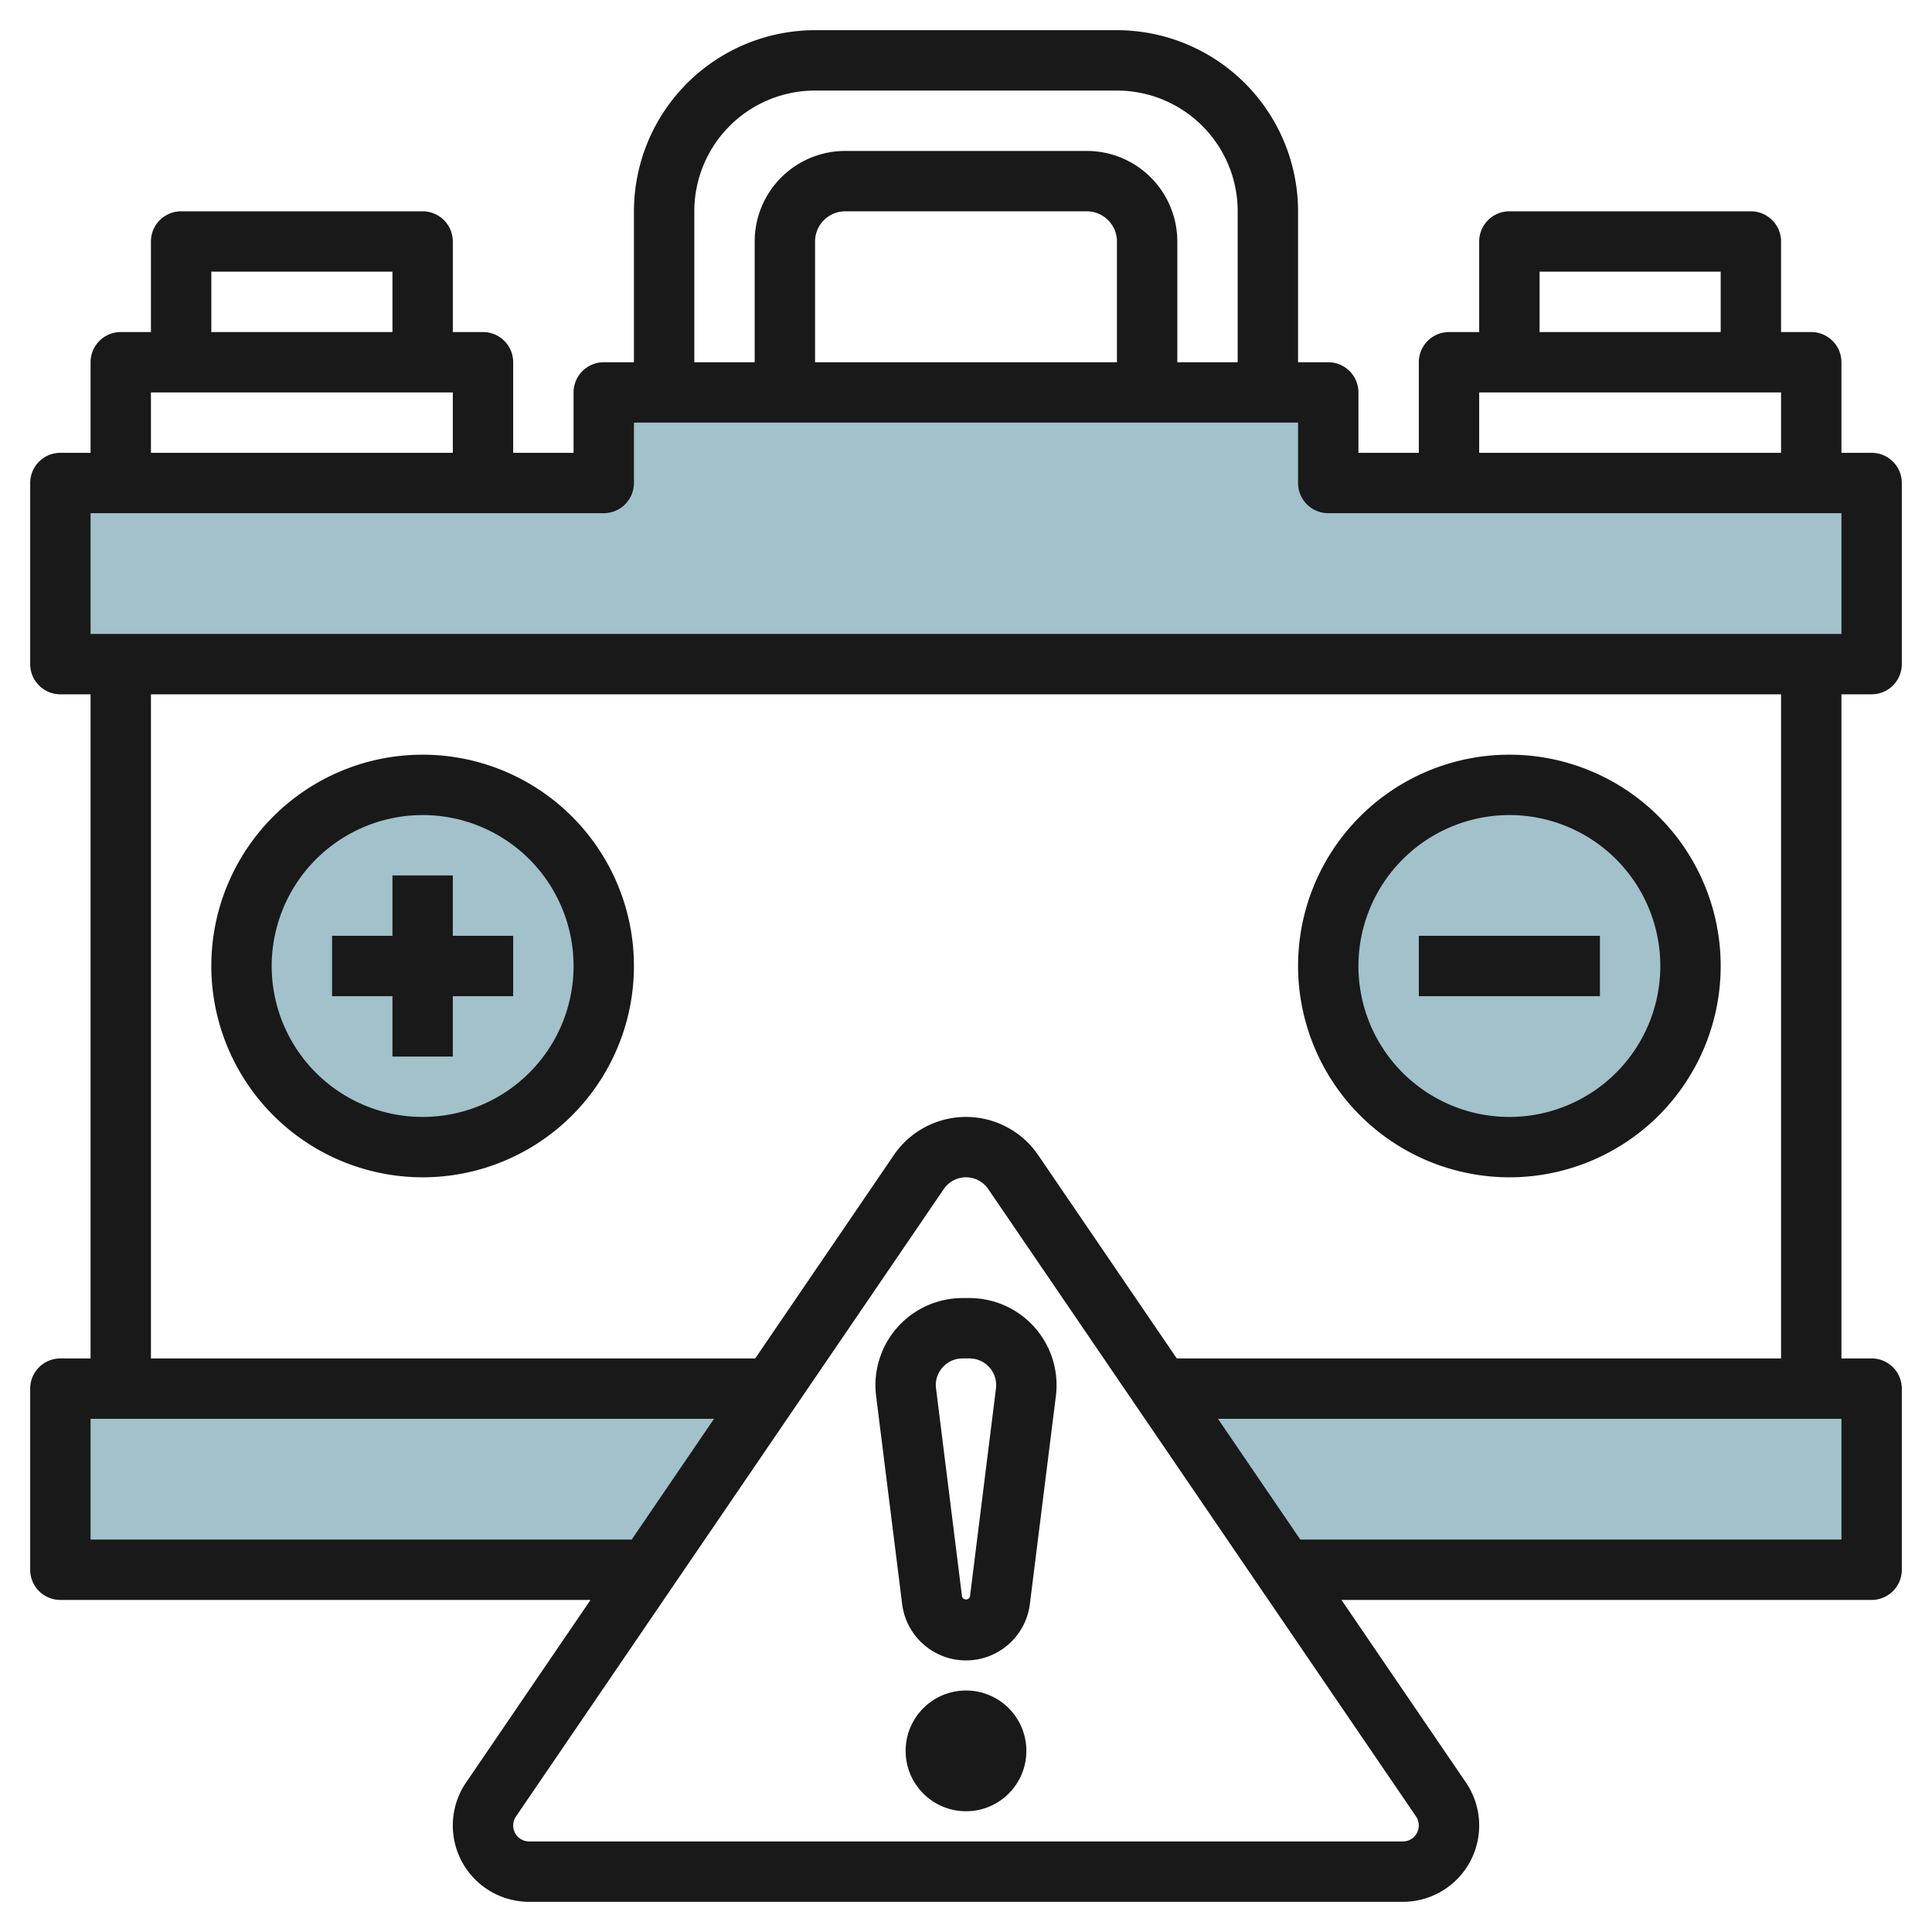 <svg id="Layer_3" height="512" viewBox="0 0 64 64" width="512" xmlns="http://www.w3.org/2000/svg" data-name="Layer 3"><g fill="#a3c1ca"><path d="m62 16v6h-60v-6h18v-3h24v3z"/><circle cx="14" cy="32" r="6"/><circle cx="50" cy="32" r="6"/><path d="m2 46v6h19.455l4.09-6z"/><path d="m62 46h-23.545l4.09 6h19.455z"/></g><g fill="#191919"><path d="m62 15h-1v-3a1 1 0 0 0 -1-1h-1v-3a1 1 0 0 0 -1-1h-8a1 1 0 0 0 -1 1v3h-1a1 1 0 0 0 -1 1v3h-2v-2a1 1 0 0 0 -1-1h-1v-5a6.006 6.006 0 0 0 -6-6h-10a6.006 6.006 0 0 0 -6 6v5h-1a1 1 0 0 0 -1 1v2h-2v-3a1 1 0 0 0 -1-1h-1v-3a1 1 0 0 0 -1-1h-8a1 1 0 0 0 -1 1v3h-1a1 1 0 0 0 -1 1v3h-1a1 1 0 0 0 -1 1v6a1 1 0 0 0 1 1h1v22h-1a1 1 0 0 0 -1 1v6a1 1 0 0 0 1 1h17.562l-4.123 6.048a2.528 2.528 0 0 0 2.089 3.952h28.944a2.528 2.528 0 0 0 2.089-3.952l-4.123-6.048h17.562a1 1 0 0 0 1-1v-6a1 1 0 0 0 -1-1h-1v-22h1a1 1 0 0 0 1-1v-6a1 1 0 0 0 -1-1zm-11-6h6v2h-6zm-2 4h10v2h-10zm-26-6a4 4 0 0 1 4-4h10a4 4 0 0 1 4 4v5h-2v-4a3 3 0 0 0 -3-3h-8a3 3 0 0 0 -3 3v4h-2zm14 5h-10v-4a1 1 0 0 1 1-1h8a1 1 0 0 1 1 1zm-30-3h6v2h-6zm-2 4h10v2h-10zm-2 38v-4h20.653l-2.727 4zm44 9.472a.529.529 0 0 1 -.528.528h-28.944a.528.528 0 0 1 -.436-.826l14.171-20.784a.891.891 0 0 1 1.474 0l14.171 20.783a.533.533 0 0 1 .092.299zm14-9.472h-17.926l-2.727-4h20.653zm-2-6h-20.017l-4.593-6.737a2.893 2.893 0 0 0 -4.78 0l-4.593 6.737h-20.017v-22h54zm2-24h-58v-4h17a1 1 0 0 0 1-1v-2h22v2a1 1 0 0 0 1 1h17z"/><path d="m14 39a7 7 0 1 0 -7-7 7.008 7.008 0 0 0 7 7zm0-12a5 5 0 1 1 -5 5 5.006 5.006 0 0 1 5-5z"/><path d="m50 39a7 7 0 1 0 -7-7 7.008 7.008 0 0 0 7 7zm0-12a5 5 0 1 1 -5 5 5.006 5.006 0 0 1 5-5z"/><path d="m13 35h2v-2h2v-2h-2v-2h-2v2h-2v2h2z"/><path d="m47 31h6v2h-6z"/><path d="m31.883 43a2.886 2.886 0 0 0 -2.883 2.883 2.816 2.816 0 0 0 .022.357l.862 6.892a2.132 2.132 0 0 0 4.232 0l.862-6.89a2.886 2.886 0 0 0 -2.861-3.242zm1.117 2.883a.808.808 0 0 1 -.007.109l-.861 6.892a.137.137 0 0 1 -.264 0l-.861-6.894a.759.759 0 0 1 -.007-.107.884.884 0 0 1 .883-.883h.234a.884.884 0 0 1 .883.883z"/><circle cx="32" cy="58" r="2"/></g></svg>